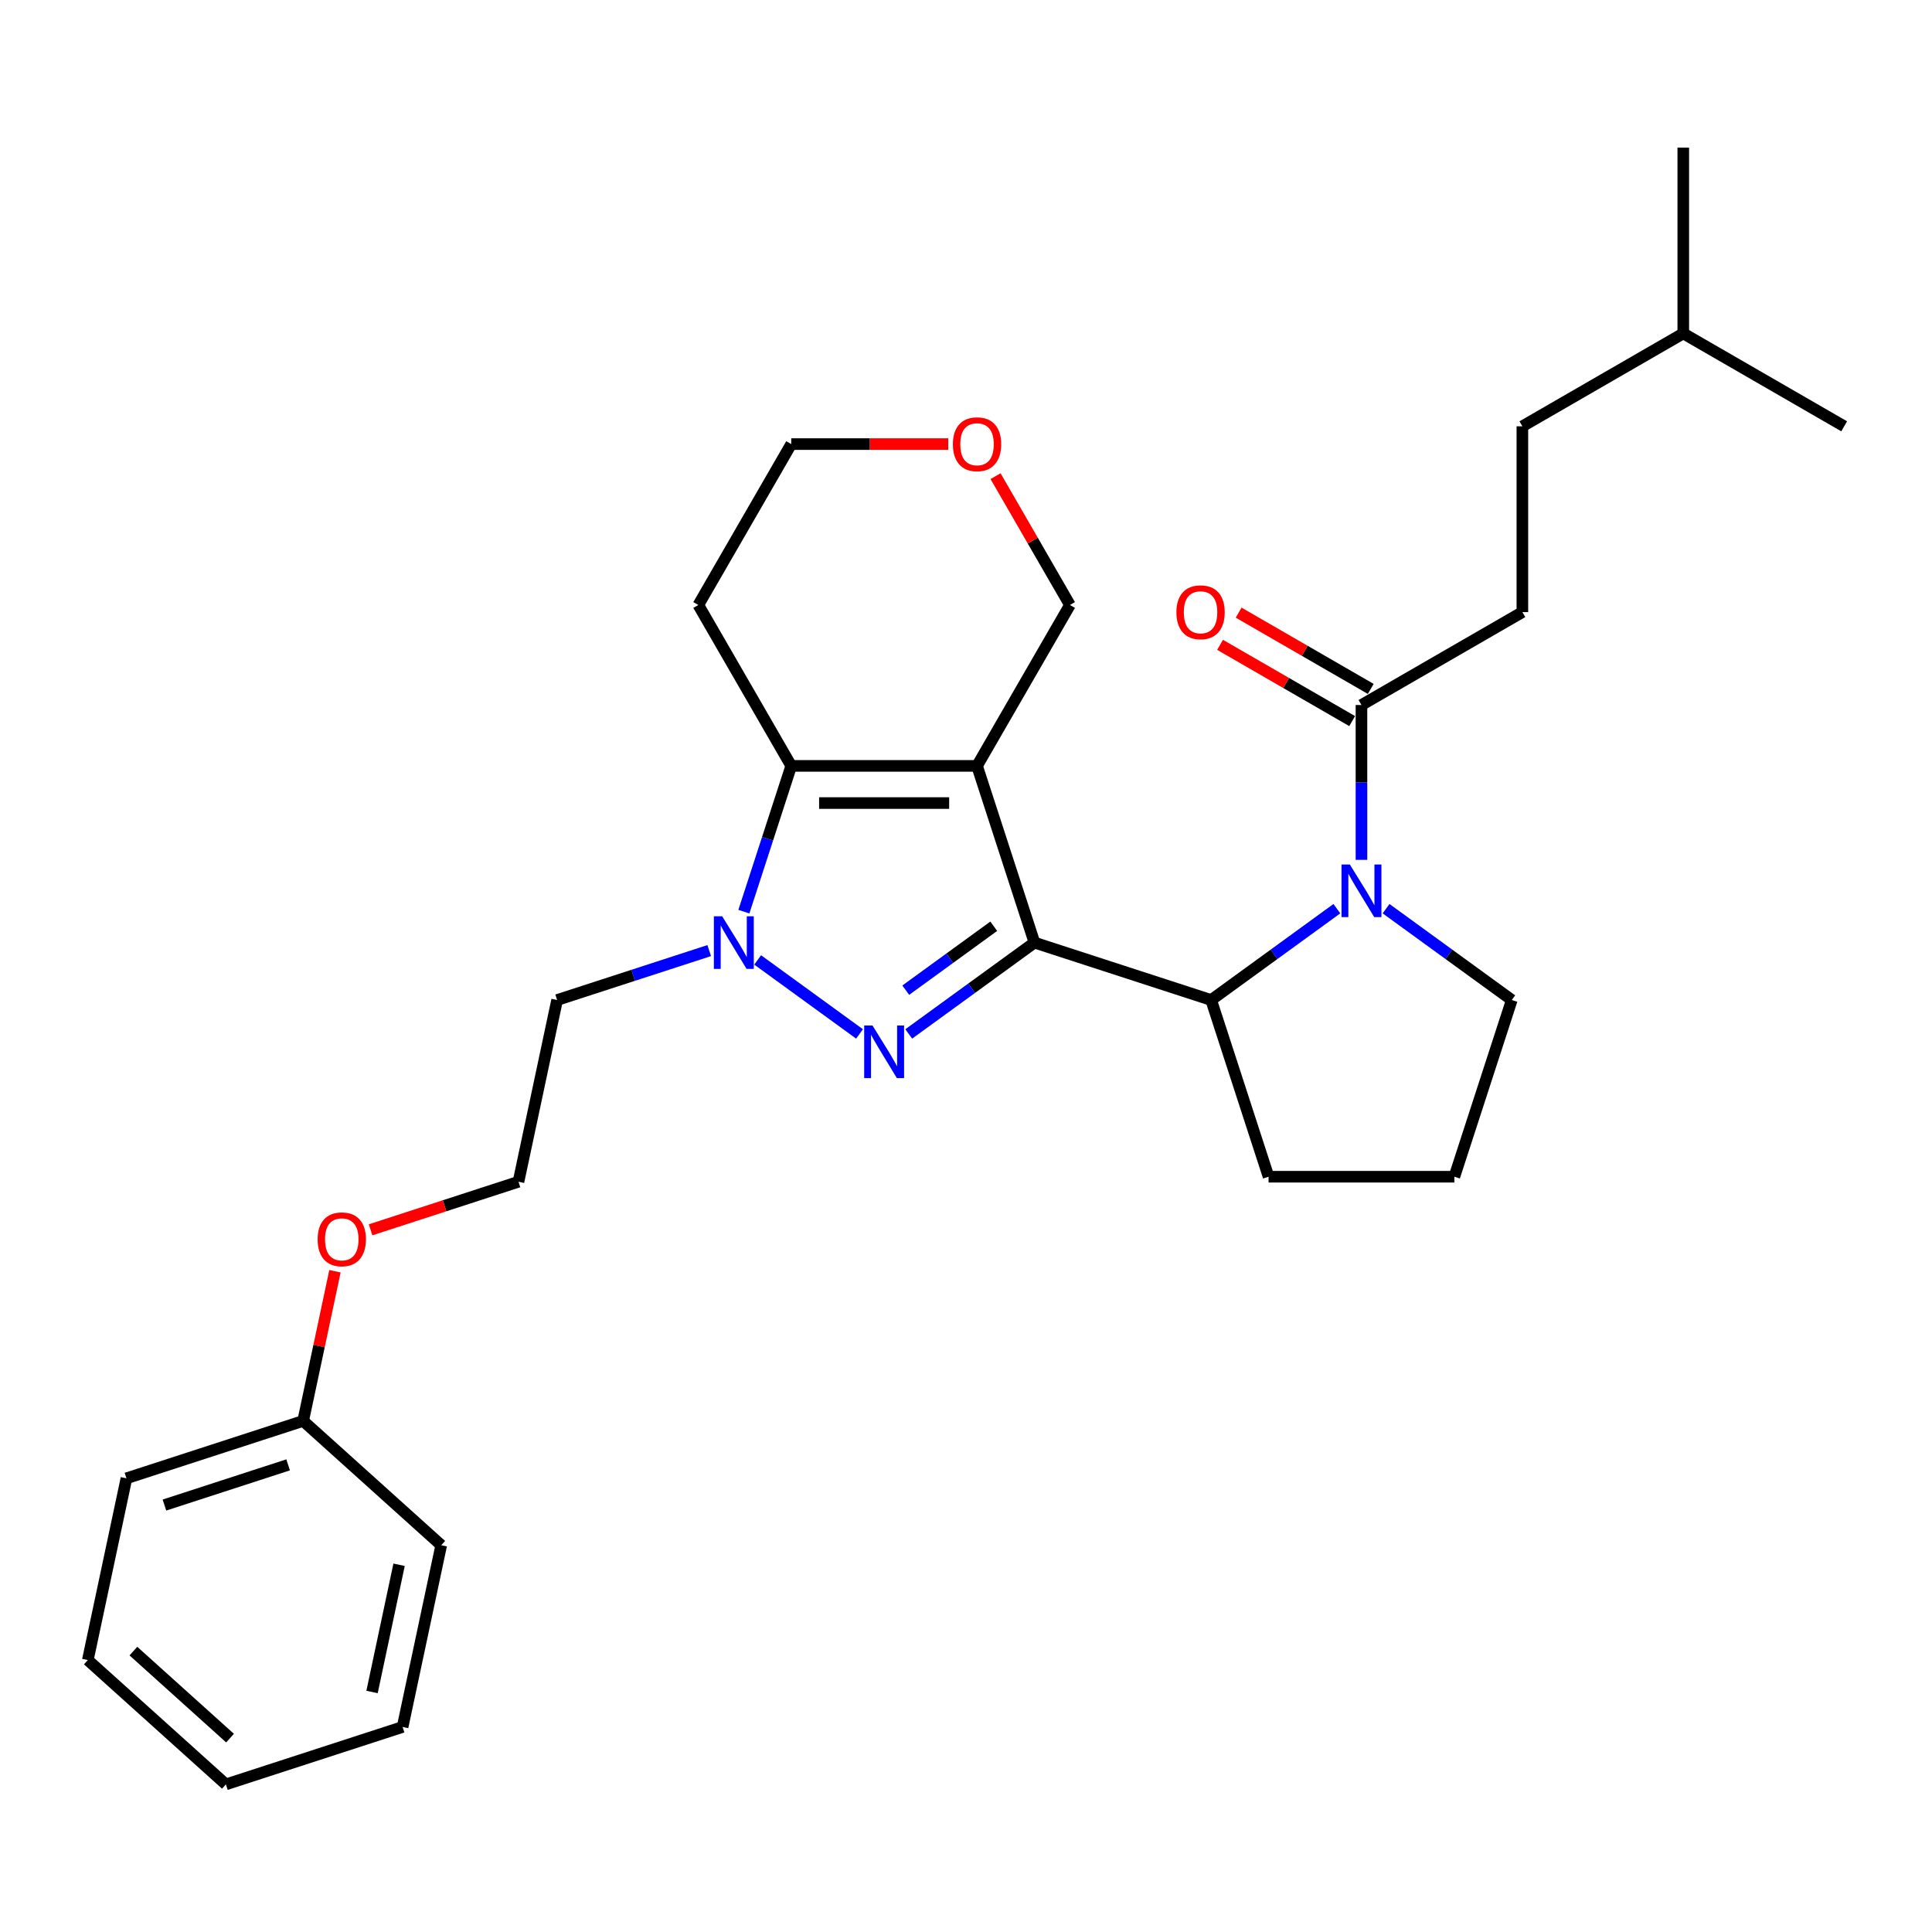 <?xml version='1.0' encoding='iso-8859-1'?>
<svg version='1.1' baseProfile='full'
              xmlns='http://www.w3.org/2000/svg'
                      xmlns:rdkit='http://www.rdkit.org/xml'
                      xmlns:xlink='http://www.w3.org/1999/xlink'
                  xml:space='preserve'
width='1000px' height='1000px' viewBox='0 0 1000 1000'>
<!-- END OF HEADER -->
<rect style='opacity:1.0;fill:#FFFFFF;stroke:none' width='1000' height='1000' x='0' y='0'> </rect>
<path class='bond-0' d='M 535.428,487.89 L 505.71,396.428' style='fill:none;fill-rule:evenodd;stroke:#000000;stroke-width:6px;stroke-linecap:butt;stroke-linejoin:miter;stroke-opacity:1' />
<path class='bond-1' d='M 535.428,487.89 L 502.893,511.527' style='fill:none;fill-rule:evenodd;stroke:#000000;stroke-width:6px;stroke-linecap:butt;stroke-linejoin:miter;stroke-opacity:1' />
<path class='bond-1' d='M 502.893,511.527 L 470.359,535.165' style='fill:none;fill-rule:evenodd;stroke:#0000FF;stroke-width:6px;stroke-linecap:butt;stroke-linejoin:miter;stroke-opacity:1' />
<path class='bond-1' d='M 514.362,479.421 L 491.588,495.967' style='fill:none;fill-rule:evenodd;stroke:#000000;stroke-width:6px;stroke-linecap:butt;stroke-linejoin:miter;stroke-opacity:1' />
<path class='bond-1' d='M 491.588,495.967 L 468.814,512.514' style='fill:none;fill-rule:evenodd;stroke:#0000FF;stroke-width:6px;stroke-linecap:butt;stroke-linejoin:miter;stroke-opacity:1' />
<path class='bond-5' d='M 535.428,487.89 L 626.89,517.607' style='fill:none;fill-rule:evenodd;stroke:#000000;stroke-width:6px;stroke-linecap:butt;stroke-linejoin:miter;stroke-opacity:1' />
<path class='bond-3' d='M 505.71,396.428 L 409.542,396.428' style='fill:none;fill-rule:evenodd;stroke:#000000;stroke-width:6px;stroke-linecap:butt;stroke-linejoin:miter;stroke-opacity:1' />
<path class='bond-3' d='M 491.285,415.662 L 423.967,415.662' style='fill:none;fill-rule:evenodd;stroke:#000000;stroke-width:6px;stroke-linecap:butt;stroke-linejoin:miter;stroke-opacity:1' />
<path class='bond-9' d='M 505.71,396.428 L 553.795,313.143' style='fill:none;fill-rule:evenodd;stroke:#000000;stroke-width:6px;stroke-linecap:butt;stroke-linejoin:miter;stroke-opacity:1' />
<path class='bond-2' d='M 444.893,535.165 L 392.163,496.855' style='fill:none;fill-rule:evenodd;stroke:#0000FF;stroke-width:6px;stroke-linecap:butt;stroke-linejoin:miter;stroke-opacity:1' />
<path class='bond-7' d='M 367.091,492.027 L 327.727,504.817' style='fill:none;fill-rule:evenodd;stroke:#0000FF;stroke-width:6px;stroke-linecap:butt;stroke-linejoin:miter;stroke-opacity:1' />
<path class='bond-7' d='M 327.727,504.817 L 288.362,517.607' style='fill:none;fill-rule:evenodd;stroke:#000000;stroke-width:6px;stroke-linecap:butt;stroke-linejoin:miter;stroke-opacity:1' />
<path class='bond-29' d='M 385.03,471.868 L 397.286,434.148' style='fill:none;fill-rule:evenodd;stroke:#0000FF;stroke-width:6px;stroke-linecap:butt;stroke-linejoin:miter;stroke-opacity:1' />
<path class='bond-29' d='M 397.286,434.148 L 409.542,396.428' style='fill:none;fill-rule:evenodd;stroke:#000000;stroke-width:6px;stroke-linecap:butt;stroke-linejoin:miter;stroke-opacity:1' />
<path class='bond-11' d='M 409.542,396.428 L 361.457,313.143' style='fill:none;fill-rule:evenodd;stroke:#000000;stroke-width:6px;stroke-linecap:butt;stroke-linejoin:miter;stroke-opacity:1' />
<path class='bond-4' d='M 691.959,470.332 L 659.425,493.97' style='fill:none;fill-rule:evenodd;stroke:#0000FF;stroke-width:6px;stroke-linecap:butt;stroke-linejoin:miter;stroke-opacity:1' />
<path class='bond-4' d='M 659.425,493.97 L 626.89,517.607' style='fill:none;fill-rule:evenodd;stroke:#000000;stroke-width:6px;stroke-linecap:butt;stroke-linejoin:miter;stroke-opacity:1' />
<path class='bond-6' d='M 704.692,445.059 L 704.692,404.986' style='fill:none;fill-rule:evenodd;stroke:#0000FF;stroke-width:6px;stroke-linecap:butt;stroke-linejoin:miter;stroke-opacity:1' />
<path class='bond-6' d='M 704.692,404.986 L 704.692,364.912' style='fill:none;fill-rule:evenodd;stroke:#000000;stroke-width:6px;stroke-linecap:butt;stroke-linejoin:miter;stroke-opacity:1' />
<path class='bond-13' d='M 717.425,470.332 L 749.959,493.97' style='fill:none;fill-rule:evenodd;stroke:#0000FF;stroke-width:6px;stroke-linecap:butt;stroke-linejoin:miter;stroke-opacity:1' />
<path class='bond-13' d='M 749.959,493.97 L 782.494,517.607' style='fill:none;fill-rule:evenodd;stroke:#000000;stroke-width:6px;stroke-linecap:butt;stroke-linejoin:miter;stroke-opacity:1' />
<path class='bond-14' d='M 626.89,517.607 L 656.608,609.069' style='fill:none;fill-rule:evenodd;stroke:#000000;stroke-width:6px;stroke-linecap:butt;stroke-linejoin:miter;stroke-opacity:1' />
<path class='bond-8' d='M 709.5,356.584 L 675.311,336.845' style='fill:none;fill-rule:evenodd;stroke:#000000;stroke-width:6px;stroke-linecap:butt;stroke-linejoin:miter;stroke-opacity:1' />
<path class='bond-8' d='M 675.311,336.845 L 641.122,317.106' style='fill:none;fill-rule:evenodd;stroke:#FF0000;stroke-width:6px;stroke-linecap:butt;stroke-linejoin:miter;stroke-opacity:1' />
<path class='bond-8' d='M 699.883,373.241 L 665.694,353.502' style='fill:none;fill-rule:evenodd;stroke:#000000;stroke-width:6px;stroke-linecap:butt;stroke-linejoin:miter;stroke-opacity:1' />
<path class='bond-8' d='M 665.694,353.502 L 631.505,333.762' style='fill:none;fill-rule:evenodd;stroke:#FF0000;stroke-width:6px;stroke-linecap:butt;stroke-linejoin:miter;stroke-opacity:1' />
<path class='bond-10' d='M 704.692,364.912 L 787.976,316.828' style='fill:none;fill-rule:evenodd;stroke:#000000;stroke-width:6px;stroke-linecap:butt;stroke-linejoin:miter;stroke-opacity:1' />
<path class='bond-15' d='M 288.362,517.607 L 268.367,611.675' style='fill:none;fill-rule:evenodd;stroke:#000000;stroke-width:6px;stroke-linecap:butt;stroke-linejoin:miter;stroke-opacity:1' />
<path class='bond-12' d='M 553.795,313.143 L 534.544,279.8' style='fill:none;fill-rule:evenodd;stroke:#000000;stroke-width:6px;stroke-linecap:butt;stroke-linejoin:miter;stroke-opacity:1' />
<path class='bond-12' d='M 534.544,279.8 L 515.294,246.458' style='fill:none;fill-rule:evenodd;stroke:#FF0000;stroke-width:6px;stroke-linecap:butt;stroke-linejoin:miter;stroke-opacity:1' />
<path class='bond-16' d='M 787.976,316.828 L 787.976,220.659' style='fill:none;fill-rule:evenodd;stroke:#000000;stroke-width:6px;stroke-linecap:butt;stroke-linejoin:miter;stroke-opacity:1' />
<path class='bond-31' d='M 361.457,313.143 L 409.542,229.859' style='fill:none;fill-rule:evenodd;stroke:#000000;stroke-width:6px;stroke-linecap:butt;stroke-linejoin:miter;stroke-opacity:1' />
<path class='bond-20' d='M 490.804,229.859 L 450.173,229.859' style='fill:none;fill-rule:evenodd;stroke:#FF0000;stroke-width:6px;stroke-linecap:butt;stroke-linejoin:miter;stroke-opacity:1' />
<path class='bond-20' d='M 450.173,229.859 L 409.542,229.859' style='fill:none;fill-rule:evenodd;stroke:#000000;stroke-width:6px;stroke-linecap:butt;stroke-linejoin:miter;stroke-opacity:1' />
<path class='bond-30' d='M 782.494,517.607 L 752.776,609.069' style='fill:none;fill-rule:evenodd;stroke:#000000;stroke-width:6px;stroke-linecap:butt;stroke-linejoin:miter;stroke-opacity:1' />
<path class='bond-19' d='M 656.608,609.069 L 752.776,609.069' style='fill:none;fill-rule:evenodd;stroke:#000000;stroke-width:6px;stroke-linecap:butt;stroke-linejoin:miter;stroke-opacity:1' />
<path class='bond-17' d='M 268.367,611.675 L 230.09,624.112' style='fill:none;fill-rule:evenodd;stroke:#000000;stroke-width:6px;stroke-linecap:butt;stroke-linejoin:miter;stroke-opacity:1' />
<path class='bond-17' d='M 230.09,624.112 L 191.812,636.549' style='fill:none;fill-rule:evenodd;stroke:#FF0000;stroke-width:6px;stroke-linecap:butt;stroke-linejoin:miter;stroke-opacity:1' />
<path class='bond-21' d='M 787.976,220.659 L 871.261,172.575' style='fill:none;fill-rule:evenodd;stroke:#000000;stroke-width:6px;stroke-linecap:butt;stroke-linejoin:miter;stroke-opacity:1' />
<path class='bond-18' d='M 173.377,657.991 L 165.144,696.725' style='fill:none;fill-rule:evenodd;stroke:#FF0000;stroke-width:6px;stroke-linecap:butt;stroke-linejoin:miter;stroke-opacity:1' />
<path class='bond-18' d='M 165.144,696.725 L 156.911,735.459' style='fill:none;fill-rule:evenodd;stroke:#000000;stroke-width:6px;stroke-linecap:butt;stroke-linejoin:miter;stroke-opacity:1' />
<path class='bond-22' d='M 156.911,735.459 L 65.449,765.177' style='fill:none;fill-rule:evenodd;stroke:#000000;stroke-width:6px;stroke-linecap:butt;stroke-linejoin:miter;stroke-opacity:1' />
<path class='bond-22' d='M 149.135,758.21 L 85.112,779.012' style='fill:none;fill-rule:evenodd;stroke:#000000;stroke-width:6px;stroke-linecap:butt;stroke-linejoin:miter;stroke-opacity:1' />
<path class='bond-23' d='M 156.911,735.459 L 228.378,799.809' style='fill:none;fill-rule:evenodd;stroke:#000000;stroke-width:6px;stroke-linecap:butt;stroke-linejoin:miter;stroke-opacity:1' />
<path class='bond-24' d='M 871.261,172.575 L 871.261,76.406' style='fill:none;fill-rule:evenodd;stroke:#000000;stroke-width:6px;stroke-linecap:butt;stroke-linejoin:miter;stroke-opacity:1' />
<path class='bond-25' d='M 871.261,172.575 L 954.545,220.659' style='fill:none;fill-rule:evenodd;stroke:#000000;stroke-width:6px;stroke-linecap:butt;stroke-linejoin:miter;stroke-opacity:1' />
<path class='bond-27' d='M 65.449,765.177 L 45.455,859.244' style='fill:none;fill-rule:evenodd;stroke:#000000;stroke-width:6px;stroke-linecap:butt;stroke-linejoin:miter;stroke-opacity:1' />
<path class='bond-26' d='M 228.378,799.809 L 208.384,893.876' style='fill:none;fill-rule:evenodd;stroke:#000000;stroke-width:6px;stroke-linecap:butt;stroke-linejoin:miter;stroke-opacity:1' />
<path class='bond-26' d='M 206.566,809.92 L 192.569,875.767' style='fill:none;fill-rule:evenodd;stroke:#000000;stroke-width:6px;stroke-linecap:butt;stroke-linejoin:miter;stroke-opacity:1' />
<path class='bond-28' d='M 208.384,893.876 L 116.922,923.594' style='fill:none;fill-rule:evenodd;stroke:#000000;stroke-width:6px;stroke-linecap:butt;stroke-linejoin:miter;stroke-opacity:1' />
<path class='bond-32' d='M 45.455,859.244 L 116.922,923.594' style='fill:none;fill-rule:evenodd;stroke:#000000;stroke-width:6px;stroke-linecap:butt;stroke-linejoin:miter;stroke-opacity:1' />
<path class='bond-32' d='M 69.044,854.603 L 119.072,899.648' style='fill:none;fill-rule:evenodd;stroke:#000000;stroke-width:6px;stroke-linecap:butt;stroke-linejoin:miter;stroke-opacity:1' />
<path  class='atom-2' d='M 451.606 530.799
L 460.53 545.224
Q 461.415 546.647, 462.838 549.225
Q 464.262 551.802, 464.338 551.956
L 464.338 530.799
L 467.954 530.799
L 467.954 558.034
L 464.223 558.034
L 454.645 542.262
Q 453.529 540.416, 452.337 538.3
Q 451.183 536.184, 450.836 535.53
L 450.836 558.034
L 447.297 558.034
L 447.297 530.799
L 451.606 530.799
' fill='#0000FF'/>
<path  class='atom-3' d='M 373.804 474.272
L 382.728 488.697
Q 383.613 490.121, 385.036 492.698
Q 386.459 495.275, 386.536 495.429
L 386.536 474.272
L 390.152 474.272
L 390.152 501.507
L 386.421 501.507
L 376.843 485.735
Q 375.727 483.889, 374.535 481.773
Q 373.381 479.658, 373.034 479.004
L 373.034 501.507
L 369.495 501.507
L 369.495 474.272
L 373.804 474.272
' fill='#0000FF'/>
<path  class='atom-5' d='M 698.672 447.463
L 707.596 461.889
Q 708.481 463.312, 709.904 465.889
Q 711.328 468.467, 711.405 468.621
L 711.405 447.463
L 715.02 447.463
L 715.02 474.698
L 711.289 474.698
L 701.711 458.927
Q 700.595 457.08, 699.403 454.965
Q 698.249 452.849, 697.902 452.195
L 697.902 474.698
L 694.363 474.698
L 694.363 447.463
L 698.672 447.463
' fill='#0000FF'/>
<path  class='atom-9' d='M 608.905 316.905
Q 608.905 310.365, 612.137 306.711
Q 615.368 303.057, 621.407 303.057
Q 627.447 303.057, 630.678 306.711
Q 633.909 310.365, 633.909 316.905
Q 633.909 323.521, 630.64 327.291
Q 627.37 331.022, 621.407 331.022
Q 615.406 331.022, 612.137 327.291
Q 608.905 323.56, 608.905 316.905
M 621.407 327.945
Q 625.562 327.945, 627.793 325.175
Q 630.063 322.367, 630.063 316.905
Q 630.063 311.558, 627.793 308.865
Q 625.562 306.134, 621.407 306.134
Q 617.253 306.134, 614.983 308.827
Q 612.752 311.519, 612.752 316.905
Q 612.752 322.406, 614.983 325.175
Q 617.253 327.945, 621.407 327.945
' fill='#FF0000'/>
<path  class='atom-13' d='M 493.208 229.936
Q 493.208 223.396, 496.44 219.742
Q 499.671 216.087, 505.71 216.087
Q 511.75 216.087, 514.981 219.742
Q 518.212 223.396, 518.212 229.936
Q 518.212 236.552, 514.942 240.322
Q 511.673 244.053, 505.71 244.053
Q 499.709 244.053, 496.44 240.322
Q 493.208 236.591, 493.208 229.936
M 505.71 240.976
Q 509.865 240.976, 512.096 238.206
Q 514.365 235.398, 514.365 229.936
Q 514.365 224.589, 512.096 221.896
Q 509.865 219.165, 505.71 219.165
Q 501.556 219.165, 499.286 221.858
Q 497.055 224.55, 497.055 229.936
Q 497.055 235.437, 499.286 238.206
Q 501.556 240.976, 505.71 240.976
' fill='#FF0000'/>
<path  class='atom-18' d='M 164.404 641.469
Q 164.404 634.93, 167.635 631.275
Q 170.866 627.621, 176.906 627.621
Q 182.945 627.621, 186.176 631.275
Q 189.407 634.93, 189.407 641.469
Q 189.407 648.086, 186.138 651.855
Q 182.868 655.587, 176.906 655.587
Q 170.905 655.587, 167.635 651.855
Q 164.404 648.124, 164.404 641.469
M 176.906 652.509
Q 181.06 652.509, 183.291 649.74
Q 185.561 646.932, 185.561 641.469
Q 185.561 636.122, 183.291 633.43
Q 181.06 630.698, 176.906 630.698
Q 172.751 630.698, 170.481 633.391
Q 168.25 636.084, 168.25 641.469
Q 168.25 646.97, 170.481 649.74
Q 172.751 652.509, 176.906 652.509
' fill='#FF0000'/>
</svg>

